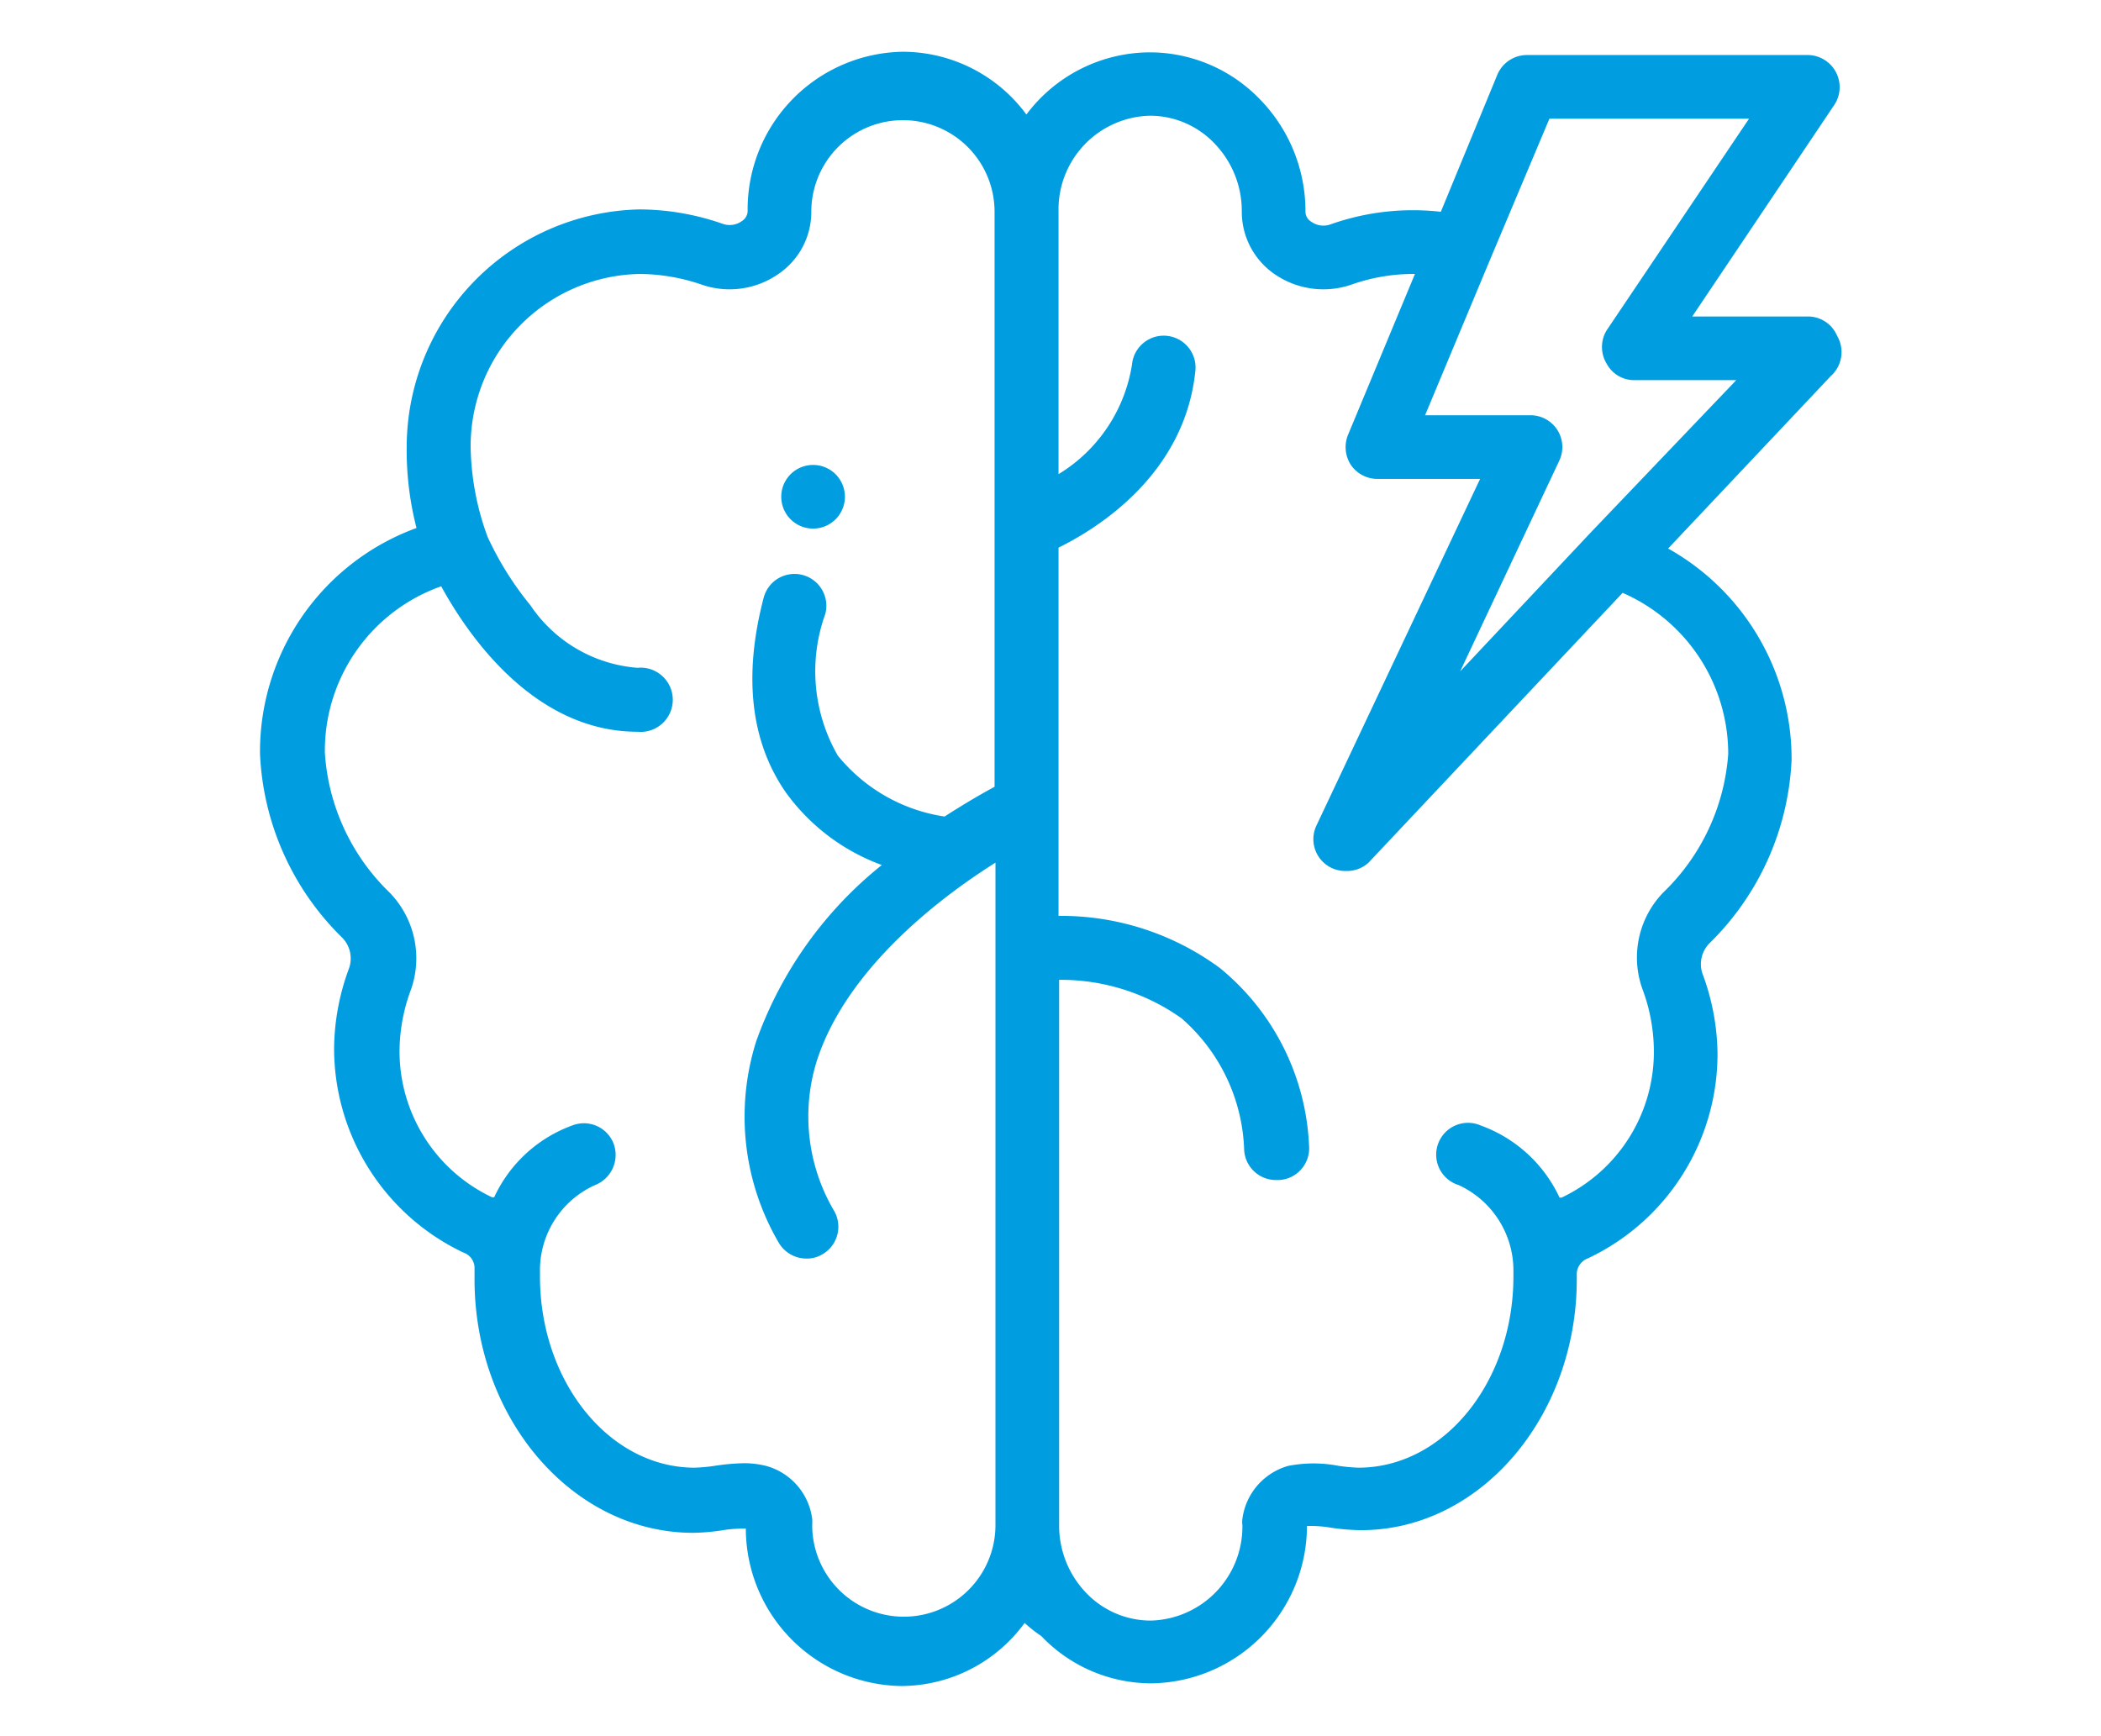<svg id="Capa_1" data-name="Capa 1" xmlns="http://www.w3.org/2000/svg" viewBox="0 0 70.62 58.37"><defs><style>.cls-1{fill:#009ee0;}</style></defs><path class="cls-1" d="M27.33,17.77a1.07,1.07,0,1,1,0-2.14h0a1.07,1.07,0,1,1,0,2.14Z"/><path class="cls-1" d="M61.75,11.29a1.06,1.06,0,0,0-1-.65H56.88l4.78-7.12a1.08,1.08,0,0,0-.89-1.67H51.33a1.08,1.08,0,0,0-1,.66L48.43,7.12a8.3,8.3,0,0,0-3.7.42.7.7,0,0,1-.66-.09.39.39,0,0,1-.19-.33v0a5.38,5.38,0,0,0-1.52-3.77,5.14,5.14,0,0,0-3.7-1.59A5.2,5.2,0,0,0,34.5,3.85a5.17,5.17,0,0,0-4.15-2.11A5.3,5.3,0,0,0,25.13,7.1v0a.41.41,0,0,1-.19.33.7.7,0,0,1-.66.09,8.56,8.56,0,0,0-2.78-.48,8,8,0,0,0-7.83,8A10.5,10.5,0,0,0,14,17.75a8,8,0,0,0-5.26,7.6,9.21,9.21,0,0,0,2.77,6.18,1,1,0,0,1,.23,1,7.91,7.91,0,0,0-.51,2.68,7.6,7.6,0,0,0,4.35,6.9.55.55,0,0,1,.37.49V43c0,4.71,3.31,8.53,7.35,8.53a7.3,7.3,0,0,0,.95-.08,4.16,4.16,0,0,1,.82-.06s0,0,0,.06a5.3,5.3,0,0,0,5.22,5.23,5.15,5.15,0,0,0,4.15-2.12A4.65,4.65,0,0,0,35,55a5.11,5.11,0,0,0,3.71,1.59,5.3,5.3,0,0,0,5.22-5.23s0,0,0-.06a4.16,4.16,0,0,1,.82.06,7.3,7.3,0,0,0,.94.08C49.71,51.48,53,47.66,53,43v0c0-.07,0-.14,0-.21h0v0a.58.58,0,0,1,.38-.49,7.6,7.6,0,0,0,4.35-6.9,7.91,7.91,0,0,0-.51-2.68,1,1,0,0,1,.23-1h0a9.21,9.21,0,0,0,2.77-6.18,8.11,8.11,0,0,0-4.15-7.1l5.47-5.8A1.08,1.08,0,0,0,61.75,11.29ZM33.43,26.45c-.39.21-1,.56-1.68,1h0a5.7,5.7,0,0,1-3.59-2.05,5.68,5.68,0,0,1-.42-4.76,1.07,1.07,0,1,0-2.07-.55c-.69,2.63-.44,4.83.73,6.53a6.89,6.89,0,0,0,3.24,2.46A13.32,13.32,0,0,0,25.42,35a8.4,8.4,0,0,0,.74,6.75,1.08,1.08,0,0,0,.95.56,1,1,0,0,0,.51-.13,1.07,1.07,0,0,0,.43-1.45,6.25,6.25,0,0,1-.59-5.08c1-3.08,4.11-5.46,6-6.65V51.27a3.08,3.08,0,1,1-6.16,0,1.49,1.49,0,0,0,0-.21,2.13,2.13,0,0,0-1.55-1.78,3.06,3.06,0,0,0-.74-.09,7.28,7.28,0,0,0-1,.09,5.76,5.76,0,0,1-.66.06c-2.87,0-5.2-2.89-5.2-6.43h0v0s0,0,0-.14A3.14,3.14,0,0,1,20,39.84a1.09,1.09,0,0,0,.63-1.38,1.07,1.07,0,0,0-1.38-.63,4.64,4.64,0,0,0-2.64,2.42l-.07,0a5.43,5.43,0,0,1-3.11-5,6,6,0,0,1,.39-2A3.17,3.17,0,0,0,13.09,30a7.16,7.16,0,0,1-2.17-4.69,5.86,5.86,0,0,1,3.91-5.6c.87,1.59,3.09,4.89,6.6,4.89a1.08,1.08,0,1,0,0-2.15,4.77,4.77,0,0,1-3.6-2.1,10.71,10.71,0,0,1-1.44-2.3h0a9.1,9.1,0,0,1-.57-3A5.79,5.79,0,0,1,21.5,9.21a6.52,6.52,0,0,1,2.09.36,2.87,2.87,0,0,0,2.59-.37,2.52,2.52,0,0,0,1.09-2.08v0a3.08,3.08,0,1,1,6.16,0Zm24.66-1.1A7.18,7.18,0,0,1,55.91,30a3.14,3.14,0,0,0-.7,3.26,6,6,0,0,1,.38,2,5.42,5.42,0,0,1-3.1,5l-.07,0a4.67,4.67,0,0,0-2.64-2.42,1.07,1.07,0,1,0-.75,2,3.16,3.16,0,0,1,1.84,2.91v.16c0,3.54-2.33,6.43-5.21,6.43a6.18,6.18,0,0,1-.66-.06,4.42,4.42,0,0,0-1.7,0,2.14,2.14,0,0,0-1.54,1.78.75.75,0,0,0,0,.21,3.16,3.16,0,0,1-3.08,3.21,3,3,0,0,1-2.17-.93,3.26,3.26,0,0,1-.91-2.28V32.94a7,7,0,0,1,4.11,1.29,6.13,6.13,0,0,1,2.11,4.44,1.07,1.07,0,0,0,1.06,1H43a1.07,1.07,0,0,0,1-1.17A8.17,8.17,0,0,0,41,32.54a9,9,0,0,0-5.42-1.75V18.41c1.36-.67,4.25-2.49,4.6-5.95a1.07,1.07,0,0,0-2.13-.21,5.27,5.27,0,0,1-2.47,3.69V7.1a3.15,3.15,0,0,1,3.08-3.21,3,3,0,0,1,2.16.93,3.27,3.27,0,0,1,.92,2.28v0A2.54,2.54,0,0,0,42.82,9.2a2.89,2.89,0,0,0,2.6.37,6.25,6.25,0,0,1,2.14-.36l-2.25,5.41a1.1,1.1,0,0,0,.09,1,1.08,1.08,0,0,0,.9.48h3.45l-5.5,11.65a1.07,1.07,0,0,0,1,1.53A1.07,1.07,0,0,0,46,29l8.54-9.07A5.91,5.91,0,0,1,58.09,25.35ZM53.47,17.9l-4.39,4.67,3.33-7.08a1.07,1.07,0,0,0-1-1.53H47.9l2.18-5.22,2-4.75h6.71L54,11.11a1.08,1.08,0,0,0,0,1.11,1.05,1.05,0,0,0,.94.56h3.42Z"/></svg>
